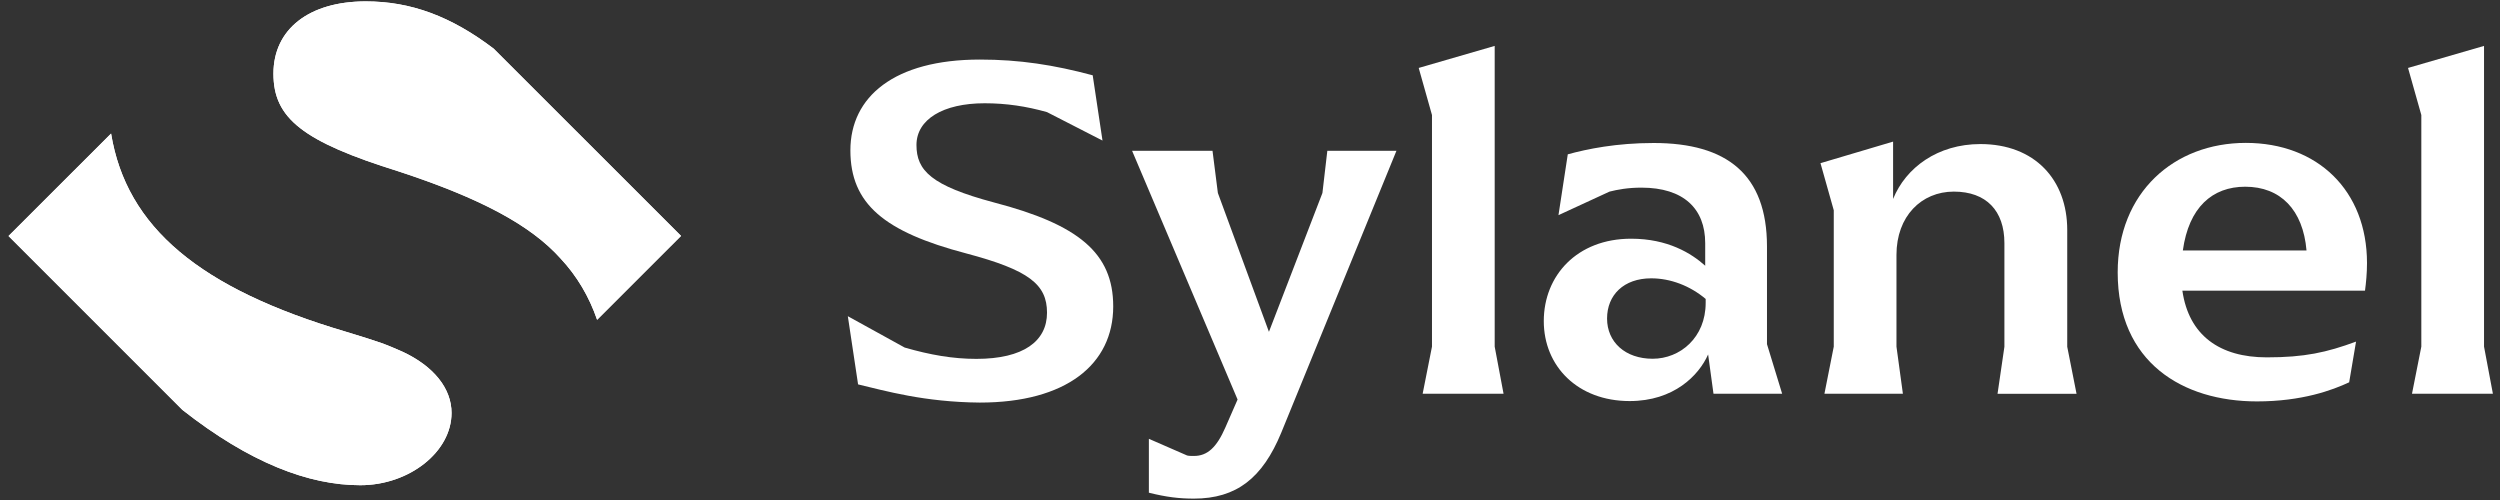 <svg width="160" height="32" viewBox="0 0 160 32" fill="none" xmlns="http://www.w3.org/2000/svg">
<rect x="0" y="0" width="160" height="32" fill="#333333" stroke="none"/>
<path d="M23.058 31.053C26.191 31.053 28.899 28.92 28.899 26.428C28.899 24.862 27.757 23.437 25.766 22.512C24.624 22.012 24.483 21.945 22.133 21.229C12.793 18.469 8.094 14.553 7.109 8.548L0.545 15.105L11.675 26.234C15.979 29.614 19.753 31.053 23.05 31.053H23.058Z" fill="white"/>
<path d="M31.591 3.11C28.868 1.044 26.295 0.089 23.408 0.089C19.775 0.089 17.5 1.872 17.5 4.714C17.5 7.556 19.35 9.055 25.541 10.98C30.733 12.688 33.941 14.396 35.865 16.53C36.932 17.671 37.708 18.991 38.215 20.468L43.586 15.098L31.591 3.11Z" fill="white"/>
<path d="M23.058 31.053C26.191 31.053 28.899 28.92 28.899 26.428C28.899 24.862 27.757 23.437 25.766 22.512C24.624 22.012 24.483 21.945 22.133 21.229C12.793 18.469 8.094 14.553 7.109 8.548L0.545 15.105L11.675 26.234C15.979 29.614 19.753 31.053 23.05 31.053H23.058Z" fill="white"/>
<path d="M31.591 3.11C28.868 1.044 26.295 0.089 23.408 0.089C19.775 0.089 17.5 1.872 17.5 4.714C17.5 7.556 19.35 9.055 25.541 10.98C30.733 12.688 33.941 14.396 35.865 16.53C36.932 17.671 37.708 18.991 38.215 20.468L43.586 15.098L31.591 3.11Z" fill="white"/>
<path d="M54.917 24.601L54.261 20.237L57.901 22.244C59.535 22.714 60.974 22.968 62.489 22.968C65.502 22.968 67.009 21.834 67.009 20.014C67.009 18.194 65.845 17.283 61.832 16.217C56.588 14.837 54.425 13.046 54.425 9.623C54.425 6.199 57.222 3.812 62.712 3.812C65.256 3.812 67.457 4.155 69.933 4.819L70.56 8.996L67.009 7.176C65.689 6.803 64.406 6.609 63.018 6.609C60.348 6.609 58.654 7.646 58.654 9.279C58.654 10.913 59.594 11.883 63.615 12.957C69.016 14.367 71.246 16.187 71.246 19.611C71.246 23.318 68.233 25.765 62.705 25.765C59.154 25.735 56.648 25.012 54.917 24.601Z" fill="white"/>
<path d="M73.528 31.538V28.084L75.975 29.151C76.102 29.181 76.229 29.181 76.415 29.181C77.266 29.181 77.862 28.644 78.422 27.361L79.205 25.57L72.454 9.652H77.601L77.944 12.352L81.212 21.236L84.635 12.352L84.949 9.652H89.372L81.995 27.704C80.801 30.591 79.138 31.911 76.408 31.911C75.468 31.911 74.647 31.814 73.521 31.531L73.528 31.538Z" fill="white"/>
<path d="M91.647 22.184V7.362L90.797 4.348L95.66 2.938V22.184L96.227 25.198H91.05L91.647 22.184Z" fill="white"/>
<path d="M98.802 20.55C98.802 17.634 100.935 15.277 104.389 15.277C106.746 15.277 108.253 16.216 109.133 17.007V15.56C109.133 13.36 107.753 12.009 105.053 12.009C104.173 12.009 103.516 12.136 103.009 12.263L99.742 13.77L100.338 9.876C101.592 9.533 103.449 9.152 105.836 9.152C110.513 9.152 113.087 11.159 113.087 15.776V22.027L114.057 25.198H109.663L109.32 22.684C108.723 24.034 107.119 25.668 104.299 25.668C100.972 25.668 98.802 23.437 98.802 20.55ZM109.163 19.387V19.133C108.156 18.283 106.903 17.813 105.679 17.813C103.919 17.813 102.852 18.88 102.852 20.386C102.852 21.893 104.016 22.96 105.769 22.96C107.522 22.96 109.163 21.61 109.163 19.379V19.387Z" fill="white"/>
<path d="M128.282 22.184V15.56C128.282 13.486 127.118 12.263 125.044 12.263C122.971 12.263 121.374 13.837 121.374 16.314V22.184L121.785 25.198H116.764L117.361 22.184V13.457L116.511 10.443L121.158 9.063V12.733C121.971 10.726 124.015 9.22 126.745 9.22C130.229 9.22 132.303 11.51 132.303 14.717V22.192L132.899 25.205H127.842L128.282 22.192V22.184Z" fill="white"/>
<path d="M151.354 18.604H139.672C140.083 21.461 142.059 22.871 145.073 22.871C147.49 22.871 148.9 22.557 150.787 21.863L150.347 24.467C149.28 24.967 147.333 25.69 144.446 25.69C139.702 25.69 135.532 23.206 135.532 17.433C135.532 12.315 139.143 9.145 143.73 9.145C148.318 9.145 151.488 12.188 151.488 16.836C151.488 17.492 151.428 18.089 151.361 18.596L151.354 18.604ZM139.702 16.03H147.617C147.393 13.427 145.953 11.95 143.693 11.95C141.589 11.95 140.083 13.27 139.702 16.03Z" fill="white"/>
<path d="M154.965 22.184V7.362L154.114 4.348L158.978 2.938V22.184L159.545 25.198H154.368L154.965 22.184Z" fill="white"/>
</svg>

